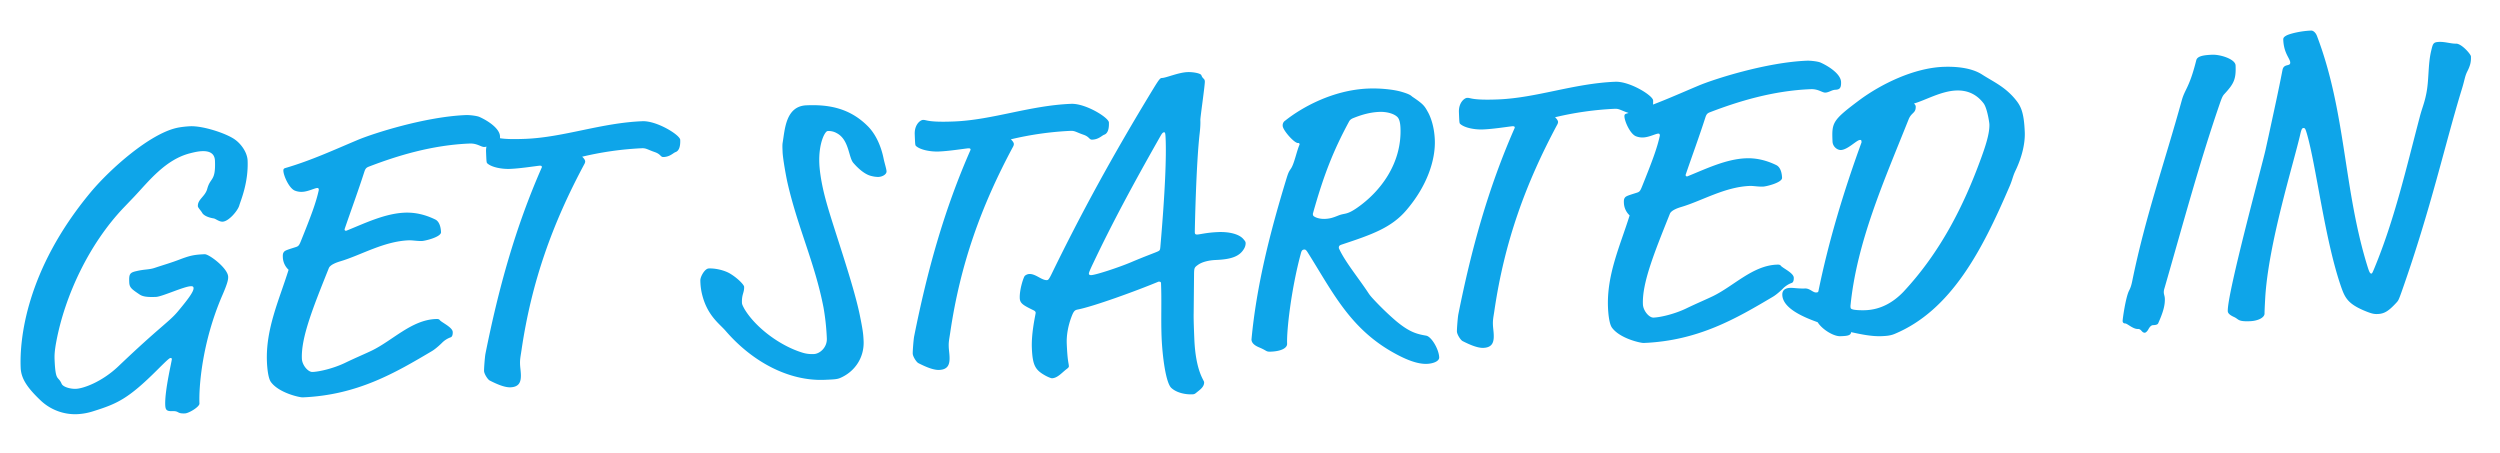 <svg xmlns="http://www.w3.org/2000/svg" width="149" height="27" fill="none">
  <g filter="url(#a)">
    <path fill="#0EA5E9" d="M13.986 8.306c.395.273.752.787.772 1.266.053 1.319-.409 2.37-.493 2.662-.083.316-.633.963-.993.977-.216.01-.416-.175-.536-.194-.363-.057-.609-.192-.687-.333-.077-.14-.252-.302-.256-.397-.016-.408.433-.57.559-1.032.188-.704.51-.43.46-1.676-.016-.408-.288-.589-.767-.57-.192.008-.383.04-.716.126C9.855 9.507 8.851 10.82 8 11.72l-.622.65c-2.074 2.173-3.51 5.258-4.023 7.993-.099.532-.112.797-.102 1.061.056 1.367.207.953.42 1.448.08.19.517.316.852.302.456-.018 1.569-.424 2.54-1.352 2.474-2.358 2.992-2.62 3.52-3.241.687-.82.959-1.216.951-1.408-.004-.096-.053-.118-.173-.113-.407.016-1.704.621-2.064.636-.527.021-.793-.016-.99-.152-.47-.317-.594-.408-.606-.72-.02-.48.024-.578.43-.666.475-.115.74-.078 1.072-.188.664-.219.973-.303 1.47-.492.638-.242.876-.3 1.524-.326.263-.01 1.378.833 1.399 1.337.006.144-.01.337-.34 1.095-1.23 2.836-1.41 5.51-1.371 6.468.008.192-.625.578-.865.588-.504.02-.318-.155-.774-.137-.336.014-.389-.104-.4-.368-.034-.863.398-2.634.394-2.73-.002-.048-.027-.071-.075-.07-.071.004-.21.13-.788.705-1.731 1.728-2.392 2.019-3.791 2.46a3.73 3.73 0 0 1-.953.183 2.986 2.986 0 0 1-2.22-.823c-.824-.783-1.158-1.322-1.183-1.946-.066-1.606.27-5.775 4.187-10.474C6.61 10.023 8.906 8.008 10.5 7.631c.238-.058.597-.096.837-.106.767-.031 2.13.418 2.65.781ZM29.8 8.121c.015.36-.077.46-.341.47-.216.01-.378.16-.594.169-.192.008-.417-.223-.873-.205-2.254.091-4.318.728-5.997 1.372-.142.054-.212.105-.276.3-.384 1.192-.774 2.24-1.182 3.434.003.072.028.095.1.092 1.063-.427 2.288-1.03 3.487-1.078.576-.023 1.18.096 1.818.407.27.133.333.515.343.754.011.288-.94.519-1.132.527-.288.011-.578-.049-.794-.04-1.487.06-2.847.884-4.057 1.245-.19.056-.617.194-.704.413-.938 2.344-1.658 4.127-1.606 5.398.015.383.368.801.632.79.432-.017 1.264-.219 1.924-.534.707-.34 1.227-.554 1.604-.737 1.248-.603 2.375-1.826 3.814-1.884.096-.004.192-.008.243.062.102.14.762.425.774.713.006.168-.037.29-.132.318a1.38 1.38 0 0 0-.515.333c-.254.25-.487.428-.628.506-2.134 1.263-4.41 2.605-7.671 2.737-.168.007-1.403-.256-1.886-.909-.178-.233-.23-.903-.242-1.215-.08-1.966.739-3.705 1.291-5.48a1.07 1.07 0 0 1-.342-.731c-.004-.096-.009-.216.037-.29.067-.123.162-.15.683-.316.19-.056.237-.082.346-.35.612-1.514.915-2.32 1.077-3.07-.004-.096-.029-.12-.1-.116-.145.005-.545.214-.88.227a1.039 1.039 0 0 1-.46-.077c-.342-.154-.66-.886-.672-1.174-.005-.12.042-.146.137-.173 1.52-.446 2.887-1.078 4.28-1.663.945-.399 4.051-1.39 6.45-1.487.24-.01.674.045.82.111.588.264 1.207.72 1.224 1.151Zm10.741.213c.02.48-.117.678-.282.732-.142.054-.326.278-.71.293-.191.008-.15-.162-.516-.291-.438-.15-.514-.243-.778-.233a19.14 19.14 0 0 0-3.558.505c.125.115.177.209.18.28a.33.33 0 0 1-.043.147c-1.898 3.536-3.15 6.997-3.753 11.105-.056.387-.098.532-.086.844.008.192.04.383.048.575.017.431-.065.77-.617.793-.36.015-.849-.206-1.241-.406-.123-.067-.328-.395-.335-.563-.006-.143.04-.77.079-1.012.779-3.898 1.784-7.542 3.367-11.137-.003-.072-.027-.095-.147-.09-.335.037-1.147.166-1.746.19-.504.021-1.109-.099-1.359-.329-.05-.046-.051-.094-.076-.693-.023-.576.326-.854.494-.86.216-.01.27.156 1.853.092 2.302-.093 4.501-.951 6.971-1.051.864-.035 2.243.822 2.255 1.11Zm11.18-.813c.55.554.822 1.335.942 1.931.06.286.17.618.175.762.007.167-.227.321-.49.332a1.617 1.617 0 0 1-.411-.056c-.46-.101-.913-.587-1.09-.796-.278-.35-.248-1.383-.984-1.762a.967.967 0 0 0-.533-.122c-.168.007-.546.742-.499 1.918.01.263.068 1.078.432 2.36.422 1.52 1.587 4.788 1.976 6.67.18.88.215 1.144.232 1.575.04.984-.526 1.823-1.4 2.195-.189.08-.38.087-.932.11-2.135.086-4.296-1.075-5.883-2.908-.378-.441-1.143-.939-1.438-2.296a3.758 3.758 0 0 1-.077-.717c-.01-.216.26-.707.499-.717.408-.017.917.107 1.237.286.467.27.868.685.873.805.014.36-.15.439-.129.966.004.096.082.237.16.378.669 1.102 2.13 2.196 3.492 2.597.218.063.435.078.627.07.384-.015.8-.416.78-.92a14.055 14.055 0 0 0-.196-1.842c-.516-2.669-1.538-4.765-2.151-7.455-.06-.261-.273-1.382-.291-1.837-.01-.24-.017-.408.002-.529.136-.798.176-2.193 1.423-2.243 1.27-.052 2.551.136 3.653 1.245Zm14.37-.223c.019.48-.117.677-.283.732-.142.054-.325.278-.709.293-.192.008-.15-.162-.516-.291-.439-.15-.514-.244-.778-.233a19.14 19.14 0 0 0-3.559.505c.125.115.177.209.18.28a.342.342 0 0 1-.042.147c-1.899 3.535-3.151 6.997-3.753 11.105-.057.386-.099.532-.086.844.008.192.04.383.047.575.018.431-.065.77-.616.793-.36.015-.85-.206-1.242-.406-.123-.067-.328-.395-.335-.563-.006-.144.041-.77.08-1.012.778-3.899 1.783-7.542 3.367-11.137-.003-.072-.028-.095-.148-.09-.335.037-1.146.166-1.746.19-.503.02-1.109-.099-1.358-.329-.05-.046-.052-.094-.076-.693-.024-.576.325-.854.493-.861.216-.009.27.157 1.853.093 2.303-.093 4.502-.951 6.972-1.051.863-.035 2.243.821 2.254 1.11Zm5.675 15.479c.012.288-.27.467-.455.619-.116.1-.164.103-.26.107-.384.015-.916-.084-1.24-.383-.325-.299-.532-1.852-.58-3.027-.043-1.079.01-2.114-.034-3.217-.003-.072-.052-.094-.148-.09-1.346.56-3.88 1.479-4.809 1.66-.166.031-.236.082-.346.35-.261.66-.334 1.24-.315 1.695.043 1.055.118 1.148.126 1.34.002.048-.044.098-.114.149-.303.228-.554.55-.89.564-.072.003-.316-.107-.464-.197-.541-.315-.697-.597-.738-1.604-.038-.935.23-2.027.227-2.099-.002-.072-.052-.118-.15-.162-.588-.288-.785-.4-.798-.712-.021-.527.236-1.283.306-1.334a.447.447 0 0 1 .26-.106c.384-.016.736.378 1.048.366.072-.003.119-.03.274-.348 1.73-3.553 3.607-7.016 6.084-11.08.36-.59.408-.616.504-.62.263-.01.971-.328 1.522-.35.312-.013.772.065.825.183.081.236.2.184.207.375.009.216-.273 2.15-.267 2.293.01.24-.005.48-.04.794-.214 1.835-.293 5.801-.29 5.897.004.072.006.144.15.138.168-.007.548-.118 1.243-.146.648-.027 1.23.118 1.482.396.125.139.151.186.154.258a.645.645 0 0 1-.083.316c-.268.49-.79.656-1.701.693-.384.016-.789.104-1.046.283-.21.152-.233.177-.244.49l-.023 2.403c-.011.313.023 1.152.038 1.512.078 1.942.58 2.474.585 2.594Zm-2.609-8.061c.295-3.399.359-5.371.315-6.45-.014-.36-.04-.383-.087-.38-.048.001-.096.003-.208.2-1.704 3-2.91 5.258-4.016 7.585-.222.465-.265.587-.263.635.003.072.052.094.148.09.264-.01 1.615-.45 2.37-.769.874-.371 1.49-.589 1.584-.64.118-.053.141-.078.157-.271Zm15.929-8.068c.18.305.397.897.429 1.688.047 1.175-.442 2.732-1.704 4.2-.894 1.046-2.078 1.454-3.809 2.028-.165.055-.212.081-.207.225.344.779 1.153 1.755 1.741 2.644.077.117.128.187.253.326a16.719 16.719 0 0 0 1.4 1.36c.821.687 1.258.79 1.814.887.315.06.754.81.773 1.29.01.24-.37.375-.729.39-.575.023-1.283-.26-2.07-.709-2.557-1.457-3.582-3.626-5.045-5.944-.103-.164-.15-.162-.199-.16-.12.005-.165.078-.206.248-.564 2.089-.848 4.55-.815 5.366.01.24-.318.445-.966.471-.288.012-.218-.04-.61-.215-.146-.066-.535-.195-.548-.506.301-3.231 1.11-6.387 2.064-9.524.127-.413.15-.462.285-.66.204-.297.342-1.047.518-1.438-.004-.096-.052-.094-.1-.092-.215.008-.895-.757-.906-1.02a.332.332 0 0 1 .156-.319c.954-.76 2.808-1.82 4.942-1.906.72-.029 1.516.059 1.954.185.583.169.586.24.685.309.642.43.718.547.9.876Zm-1.813.314c-.224-.207-.661-.31-1.069-.293-.527.021-1.026.161-1.499.349-.142.054-.236.105-.303.228-.916 1.695-1.505 3.16-2.155 5.492.003.072.005.12.079.165.173.113.438.15.63.143.312-.013.478-.068.809-.201.401-.16.48-.02 1.11-.454 1.402-.97 2.679-2.654 2.593-4.765-.015-.383-.095-.572-.195-.664Zm15.252-.98c.02.48-.117.678-.283.733-.142.054-.325.277-.709.293-.192.008-.15-.162-.516-.292-.438-.15-.514-.243-.778-.232a19.123 19.123 0 0 0-3.558.504c.124.115.176.21.18.281a.358.358 0 0 1-.043.146c-1.898 3.536-3.151 6.998-3.753 11.105-.056.387-.099.533-.086.845.008.191.04.382.047.574.018.432-.064.771-.616.794-.36.014-.849-.206-1.242-.406-.122-.067-.328-.395-.335-.563-.005-.144.041-.77.08-1.012.778-3.899 1.783-7.543 3.367-11.138-.003-.072-.028-.095-.148-.09-.335.038-1.146.167-1.746.191-.503.02-1.108-.1-1.358-.33-.05-.045-.052-.093-.076-.693-.023-.575.326-.854.493-.86.216-.01.271.157 1.854.093 2.302-.094 4.5-.952 6.97-1.052.864-.035 2.244.822 2.256 1.11Zm11.202-1.102c.014.36-.078.46-.342.47-.215.009-.378.16-.593.168-.192.008-.418-.223-.873-.204-2.254.091-4.318.727-5.998 1.372-.142.054-.212.104-.276.3-.384 1.192-.774 2.24-1.182 3.434.003.072.028.095.1.092 1.064-.428 2.288-1.03 3.487-1.078.576-.024 1.181.096 1.818.406.27.134.334.515.343.755.012.288-.939.519-1.131.526-.288.012-.579-.048-.795-.04-1.486.06-2.846.885-4.056 1.246-.19.056-.617.193-.704.413-.938 2.344-1.659 4.126-1.607 5.397.016.384.369.802.633.791.431-.017 1.264-.219 1.924-.534.706-.34 1.226-.554 1.603-.738 1.249-.603 2.376-1.825 3.815-1.884.096-.004.192-.008.243.063.101.14.761.425.773.713.007.168-.036.29-.131.317a1.38 1.38 0 0 0-.515.334c-.254.25-.487.427-.628.505-2.135 1.264-4.41 2.605-7.672 2.737-.167.007-1.403-.255-1.886-.908-.177-.233-.229-.903-.241-1.215-.08-1.966.738-3.705 1.29-5.48a1.07 1.07 0 0 1-.341-.732c-.004-.096-.009-.216.036-.29.067-.122.162-.15.684-.315.19-.056.237-.082.346-.35.611-1.515.915-2.32 1.076-3.07-.004-.097-.029-.12-.1-.117-.144.006-.544.214-.88.228a1.04 1.04 0 0 1-.46-.077c-.342-.155-.66-.886-.671-1.174-.005-.12.042-.146.136-.174 1.52-.446 2.887-1.078 4.281-1.663.944-.398 4.051-1.389 6.449-1.486.24-.01.674.045.821.11.587.265 1.206.72 1.224 1.152Zm10.39 1.044c.328.395.512.772.559 1.947.028.695-.178 1.52-.555 2.304-.177.368-.17.535-.391 1.025-1.58 3.667-3.427 7.297-6.828 8.708-.26.106-.524.117-.764.127-.599.024-1.254-.118-1.811-.24-.015.218-.279.228-.639.243-.407.017-1.097-.412-1.355-.834-.78-.28-2.074-.804-2.107-1.62-.013-.311.199-.416.463-.427.216-.009.507.052.89.036.288-.012.467.245.658.238.072-.003.12-.005.141-.078.601-2.955 1.512-5.97 2.571-8.872-.006-.143-.03-.143-.102-.14-.192.008-.721.582-1.128.599-.216.008-.489-.197-.501-.508-.046-1.128-.027-1.248 1.605-2.468 1.306-.965 3.237-1.908 4.988-1.98.695-.027 1.658.03 2.324.459.666.43 1.35.714 1.982 1.48Zm-1.888.244c-.457-.605-1.041-.798-1.64-.774-.912.037-1.827.579-2.515.775.075.069.102.14.103.164.017.431-.251.346-.425.786-1.461 3.662-3.09 7.307-3.464 11.117.006.144.007.168.152.21.17.041.507.052.747.042.887-.036 1.639-.45 2.261-1.1 2.187-2.347 3.588-5.094 4.647-8.02.194-.536.496-1.389.473-1.964-.005-.12-.135-.956-.339-1.236Zm15.012-2.266c.033.816-.1 1.085-.652 1.684-.092.1-.138.15-.289.588-1.225 3.557-2.205 7.224-3.3 11.015a.71.71 0 0 0-.038.242c.005.12.056.214.062.358.016.383-.088.796-.396 1.48-.044.099-.212.106-.308.11-.12.004-.211.128-.278.25-.067.124-.16.2-.208.201-.192.008-.201-.231-.417-.223-.288.012-.638-.334-.758-.33-.096.005-.147-.065-.15-.137-.005-.12.182-1.425.383-1.817.089-.172.132-.294.192-.585.782-3.826 1.924-7.043 2.951-10.76.188-.68.45-.739.863-2.389.063-.243.42-.305.948-.327.48-.02 1.38.257 1.395.64Zm8.477 14.813c-.216.009-.361-.01-.874-.229-.905-.395-1.087-.748-1.304-1.364-.978-2.795-1.496-7.265-2.053-9.164-.084-.285-.11-.332-.206-.328-.072.003-.117.077-.178.343-.408 1.794-1.92 6.563-2.099 9.837-.028.506-.039.819-.037.867.01.24-.366.447-.87.467-.743.03-.653-.117-.947-.25-.195-.088-.368-.2-.374-.345-.043-1.055 2.111-8.949 2.252-9.627l.182-.824c.344-1.6.568-2.593.826-3.925.079-.411.473-.187.462-.45-.01-.24-.382-.538-.415-1.353-.004-.096.017-.169.229-.274.236-.105.831-.25 1.43-.274.12-.005.269.11.35.322 1.747 4.59 1.572 9.16 3.034 13.809.082.26.134.355.206.352.048-.002.07-.051.201-.369 1.181-2.858 1.875-5.889 2.687-8.972.145-.558.258-.755.378-1.336.182-.849.097-1.758.303-2.607.102-.436.123-.51.483-.524.336-.013.725.115.989.104.336-.013.89.637.895.756.013.312-.026.53-.227.922-.133.27-.148.487-.296.973-1.019 3.308-1.848 7.161-3.615 12.157-.172.487-.195.512-.31.637-.46.499-.718.654-1.102.669Z"/>
  </g>
  <defs>
    <filter id="a" width="148.328" height="26.128" x=".131" y=".699" color-interpolation-filters="sRGB" filterUnits="userSpaceOnUse">
      <feFlood flood-opacity="0" result="BackgroundImageFix"/>
      <feBlend in="SourceGraphic" in2="BackgroundImageFix" result="shape"/>
      <feTurbulence baseFrequency="2 2" numOctaves="3" result="noise" seed="2067" stitchTiles="stitch" type="fractalNoise"/>
      <feColorMatrix in="noise" result="alphaNoise" type="luminanceToAlpha"/>
      <feComponentTransfer in="alphaNoise" result="coloredNoise1">
        <feFuncA tableValues="0 0 0 0 0 0 0 0 0 0 0 0 0 0 0 1 1 1 1 1 1 1 1 1 1 1 1 1 1 1 1 1 1 1 0 0 0 0 0 0 0 0 0 0 0 0 0 0 0 0 0 0 0 0 0 0 0 0 0 0 0 0 0 0 0 0 0 0 0 0 0 0 0 0 0 0 0 0 0 0 0 0 0 0 0 0 0 0 0 0 0 0 0 0 0 0 0 0 0 0" type="discrete"/>
      </feComponentTransfer>
      <feComposite in="coloredNoise1" in2="shape" operator="in" result="noise1Clipped"/>
      <feFlood flood-color="#FFF" result="color1Flood"/>
      <feComposite in="color1Flood" in2="noise1Clipped" operator="in" result="color1"/>
      <feMerge result="effect1_noise_1428_18145">
        <feMergeNode in="shape"/>
        <feMergeNode in="color1"/>
      </feMerge>
      <feTurbulence baseFrequency="1 1" numOctaves="3" seed="3316" type="fractalNoise"/>
      <feDisplacementMap width="100%" height="100%" in="effect1_noise_1428_18145" result="displacedImage" scale="1" xChannelSelector="R" yChannelSelector="G"/>
      <feMerge result="effect2_texture_1428_18145">
        <feMergeNode in="displacedImage"/>
      </feMerge>
    </filter>
  </defs>
</svg>
